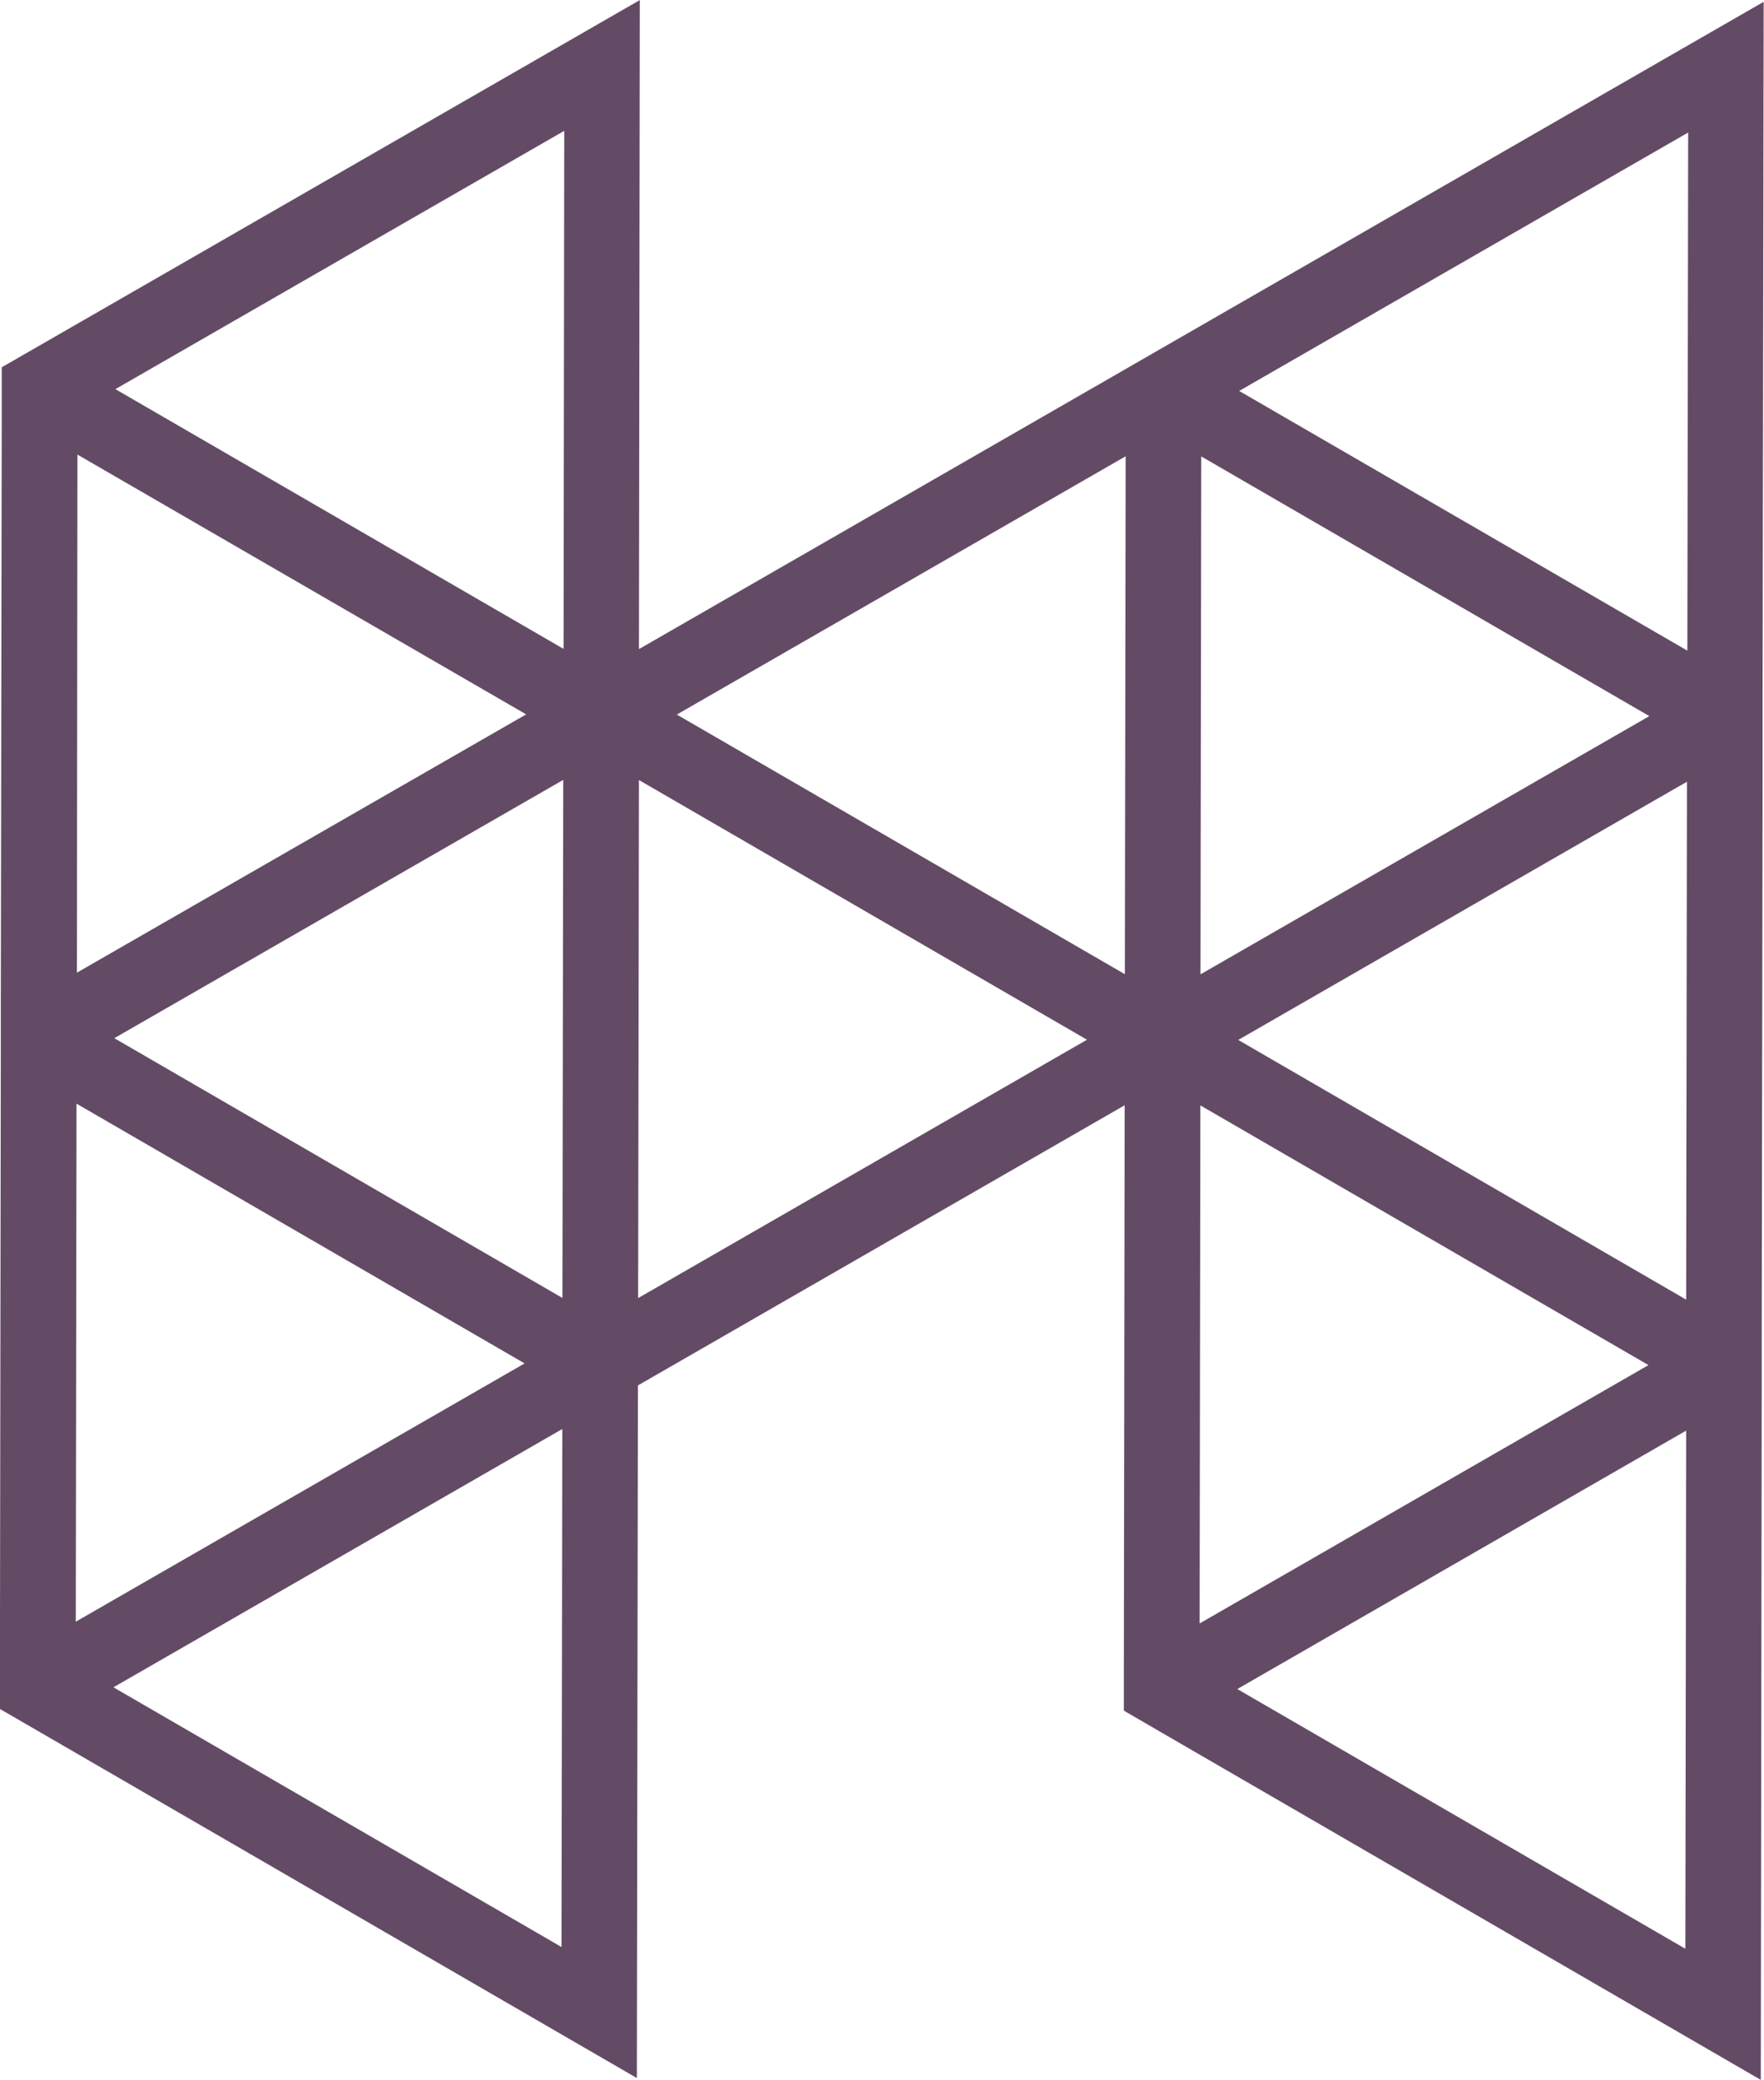 <svg xmlns="http://www.w3.org/2000/svg" width="26.308" height="31.01" viewBox="0 0 26.308 31.01"><g transform="translate(-62.853 -164.26)"><path d="M89.113,195.27l-8.936-5.178-.563-.327v-.651l.012-8.375-7.259,4.177-.016,10.327-8.936-5.177-.563-.326v-.651l.013-9.026v-.651l.014-9.026v-.65l.565-.325,8.951-5.15-.013,9.677,7.257-4.175.564-.325,8.953-5.151-.016,10.329v1.3h0l-.013,8.374v.651Zm-7.807-5.827,6.682,3.872L88,185.59Zm-16.761-.026,6.682,3.872.012-7.723h0Zm16.21-8.676-.011,7.724,6.694-3.852Zm-16.761-.026-.011,7.724,6.694-3.851Zm17.326-.95L88,183.637l.012-7.722Zm-8.938-3.875-.012,7.724,6.694-3.852Zm-7.824,3.849,6.683,3.873.012-7.724Zm16.21-8.674-.011,7.722,6.694-3.85Zm-7.821,3.849,6.682,3.871.012-7.722Zm-8.939-3.876L64,178.762l6.7-3.851Zm17.326-.949,6.684,3.872.012-7.725Zm-16.76-.027,6.684,3.873.01-7.724Z" transform="translate(0 0)" fill="#634b65"/></g></svg>